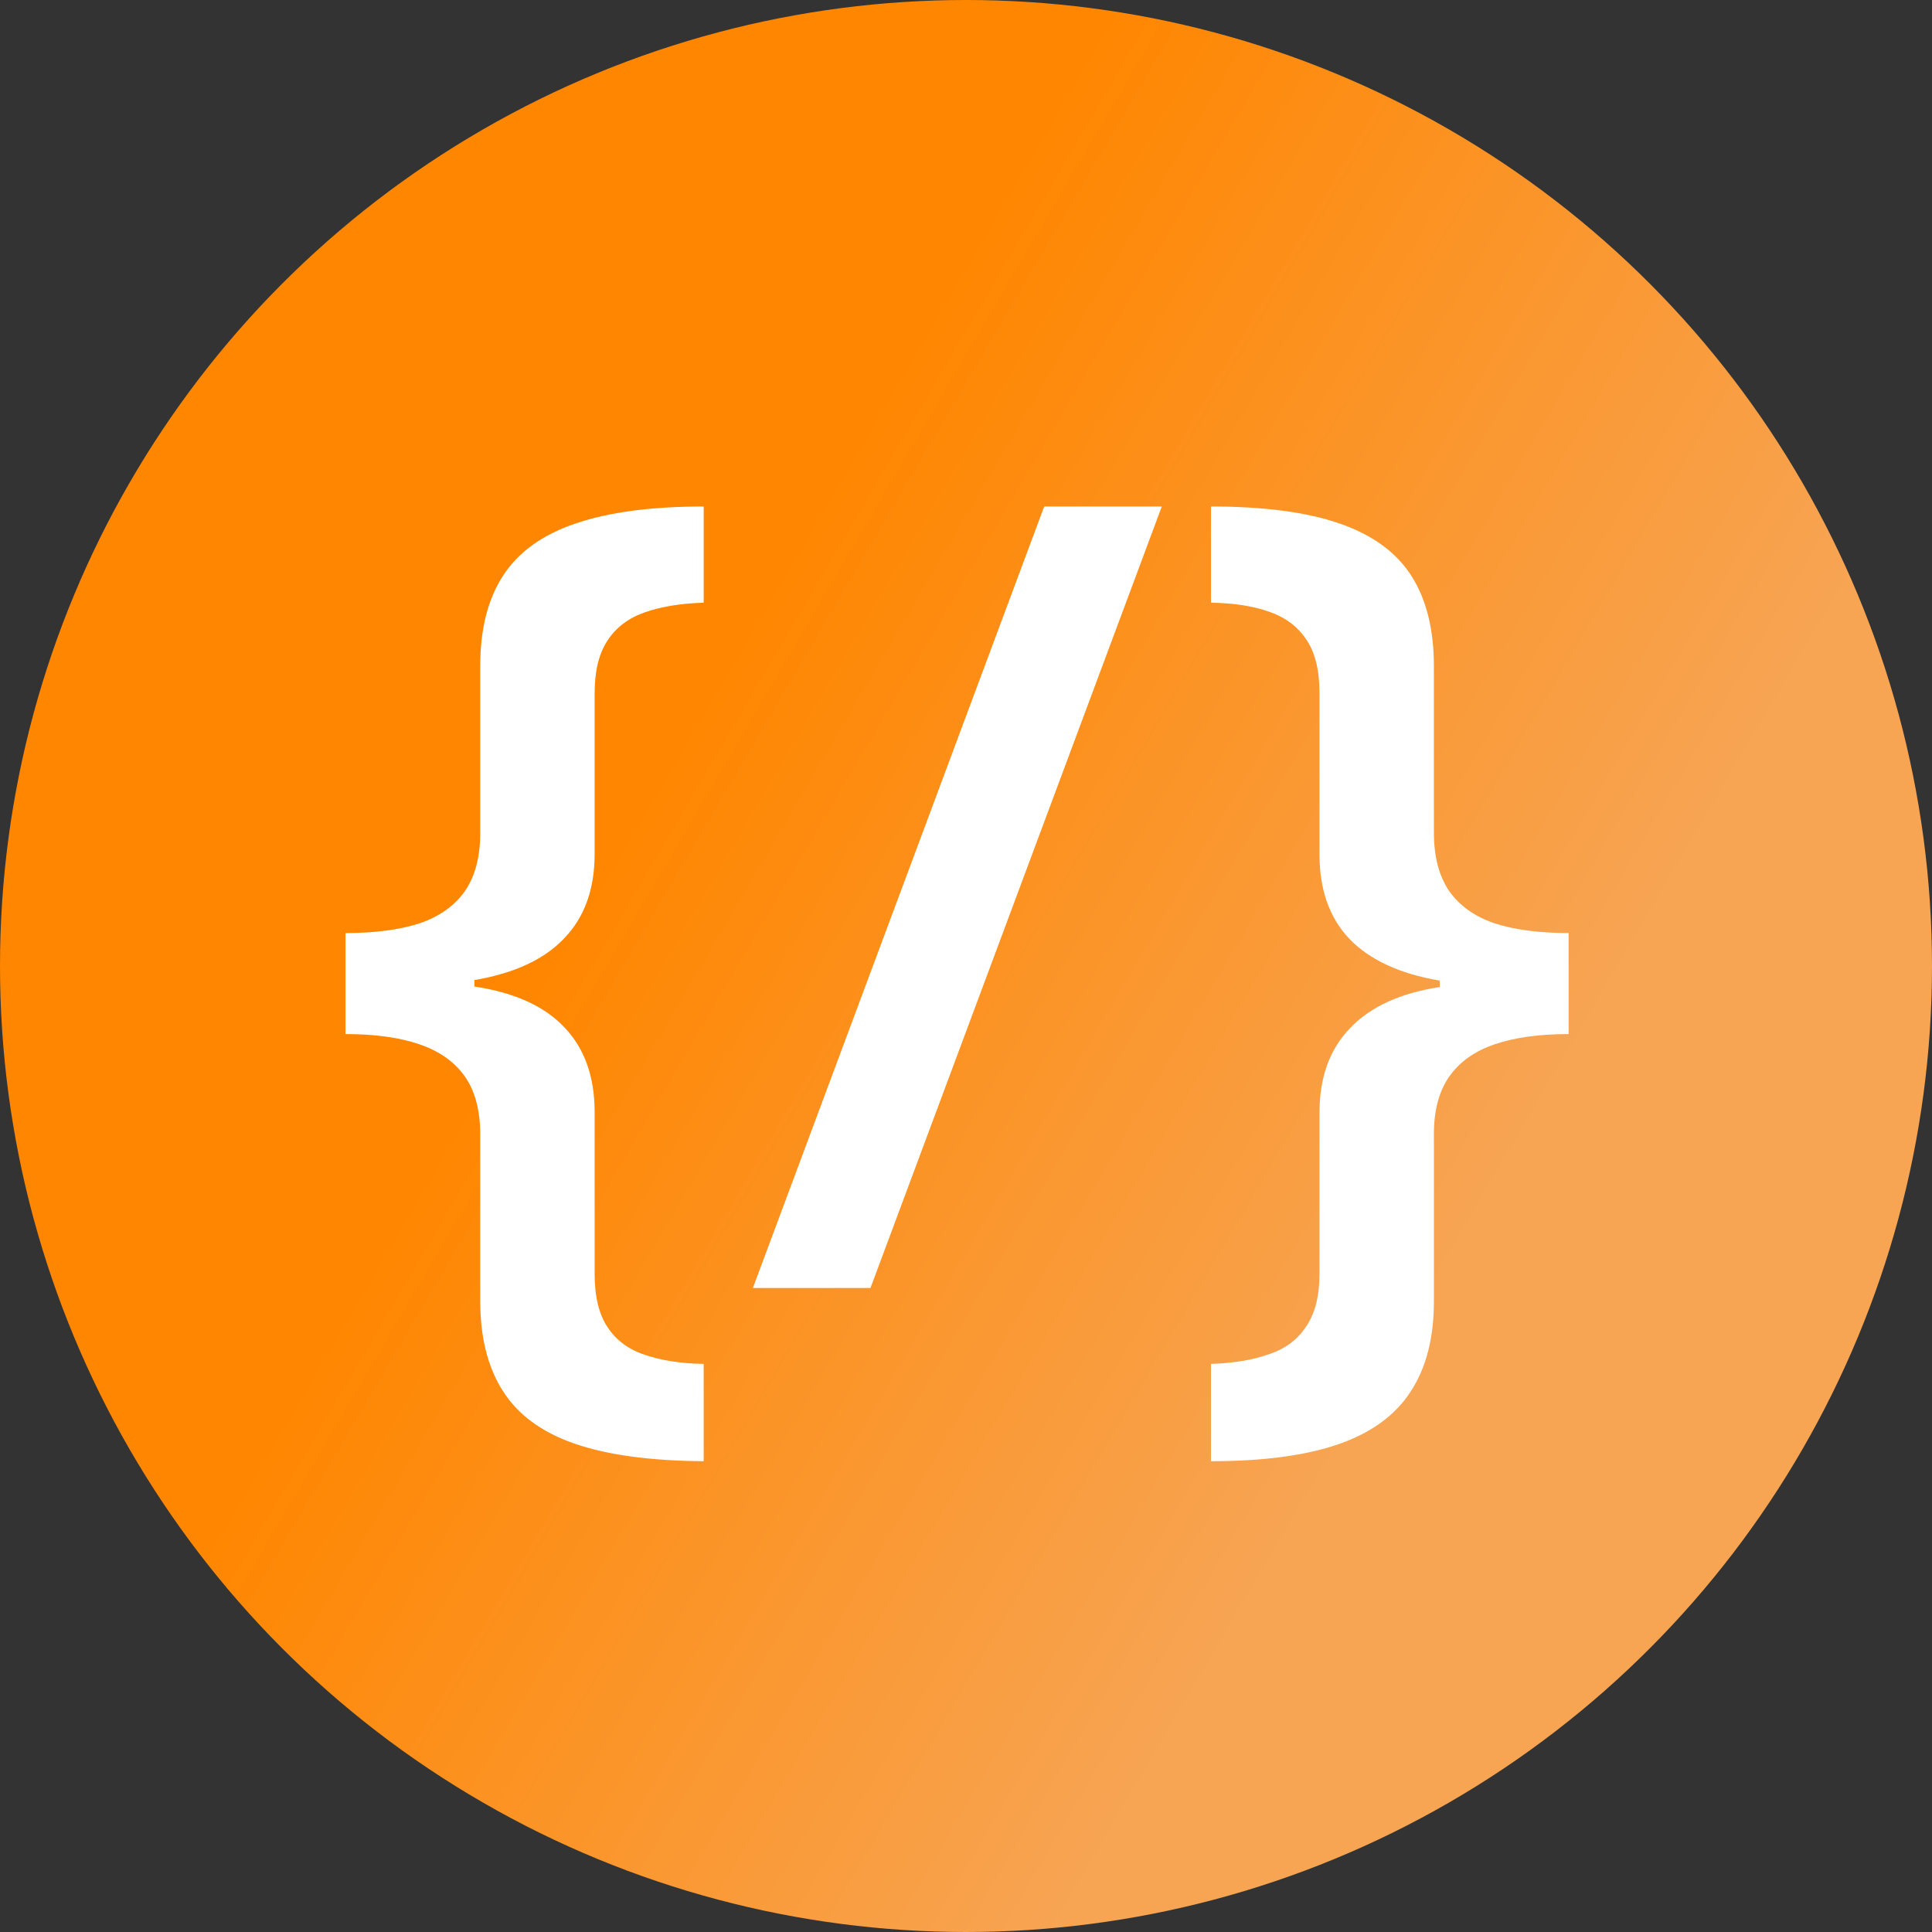 <svg width="60" height="60" viewBox="0 0 60 60" fill="none" xmlns="http://www.w3.org/2000/svg">
<rect x="0" y="0" width="60" height="60" fill="#333333" stroke="none"/>
<circle cx="30" cy="30" r="30" fill="url(#paint0_linear_4842_16568)"/>
<path d="M21.854 45.379C20.193 45.368 18.854 45.185 17.836 44.831C16.818 44.477 16.076 43.929 15.611 43.188C15.146 42.457 14.914 41.527 14.914 40.398V35.235C14.914 34.483 14.754 33.88 14.433 33.426C14.112 32.972 13.641 32.64 13.021 32.43C12.402 32.219 11.638 32.114 10.73 32.114V28.977C11.638 28.977 12.402 28.877 13.021 28.678C13.641 28.467 14.112 28.135 14.433 27.682C14.754 27.217 14.914 26.614 14.914 25.872V20.676C14.914 19.536 15.152 18.601 15.628 17.87C16.104 17.14 16.851 16.603 17.869 16.26C18.898 15.906 20.227 15.729 21.854 15.729V18.717C21.145 18.739 20.537 18.838 20.027 19.016C19.518 19.193 19.131 19.486 18.865 19.895C18.6 20.294 18.467 20.842 18.467 21.539V26.52C18.467 27.615 18.151 28.49 17.52 29.143C16.901 29.796 15.971 30.227 14.731 30.438V30.637C15.982 30.825 16.917 31.251 17.537 31.915C18.157 32.568 18.467 33.442 18.467 34.538V39.568C18.467 40.266 18.6 40.813 18.865 41.212C19.131 41.621 19.518 41.909 20.027 42.075C20.537 42.252 21.145 42.346 21.854 42.357V45.379ZM36.081 15.729L27.033 40H23.381L32.429 15.729H36.081ZM37.608 45.379V42.357C38.306 42.335 38.903 42.236 39.401 42.059C39.91 41.893 40.298 41.605 40.563 41.195C40.84 40.797 40.978 40.249 40.978 39.552V34.555C40.978 33.459 41.294 32.585 41.925 31.932C42.556 31.268 43.485 30.841 44.714 30.653V30.454C43.474 30.244 42.539 29.812 41.908 29.159C41.288 28.506 40.978 27.632 40.978 26.536V21.523C40.978 20.825 40.846 20.277 40.58 19.879C40.315 19.469 39.927 19.176 39.418 18.999C38.92 18.822 38.317 18.728 37.608 18.717V15.729C39.258 15.729 40.591 15.906 41.609 16.26C42.628 16.614 43.369 17.156 43.834 17.887C44.299 18.617 44.531 19.552 44.531 20.692V25.855C44.531 26.608 44.692 27.217 45.013 27.682C45.334 28.135 45.804 28.467 46.424 28.678C47.044 28.877 47.807 28.977 48.715 28.977V32.114C47.807 32.114 47.044 32.219 46.424 32.43C45.804 32.64 45.334 32.972 45.013 33.426C44.692 33.88 44.531 34.477 44.531 35.219V40.415C44.531 41.544 44.293 42.474 43.817 43.204C43.342 43.946 42.594 44.493 41.576 44.848C40.558 45.202 39.235 45.379 37.608 45.379Z" fill="white"/>
<defs>
<linearGradient id="paint0_linear_4842_16568" x1="3.5" y1="12.5" x2="46" y2="37.5" gradientUnits="userSpaceOnUse">
<stop offset="0.411" stop-color="#FF8600"/>
<stop offset="1" stop-color="#F7A453"/>
</linearGradient>
</defs>
</svg>
